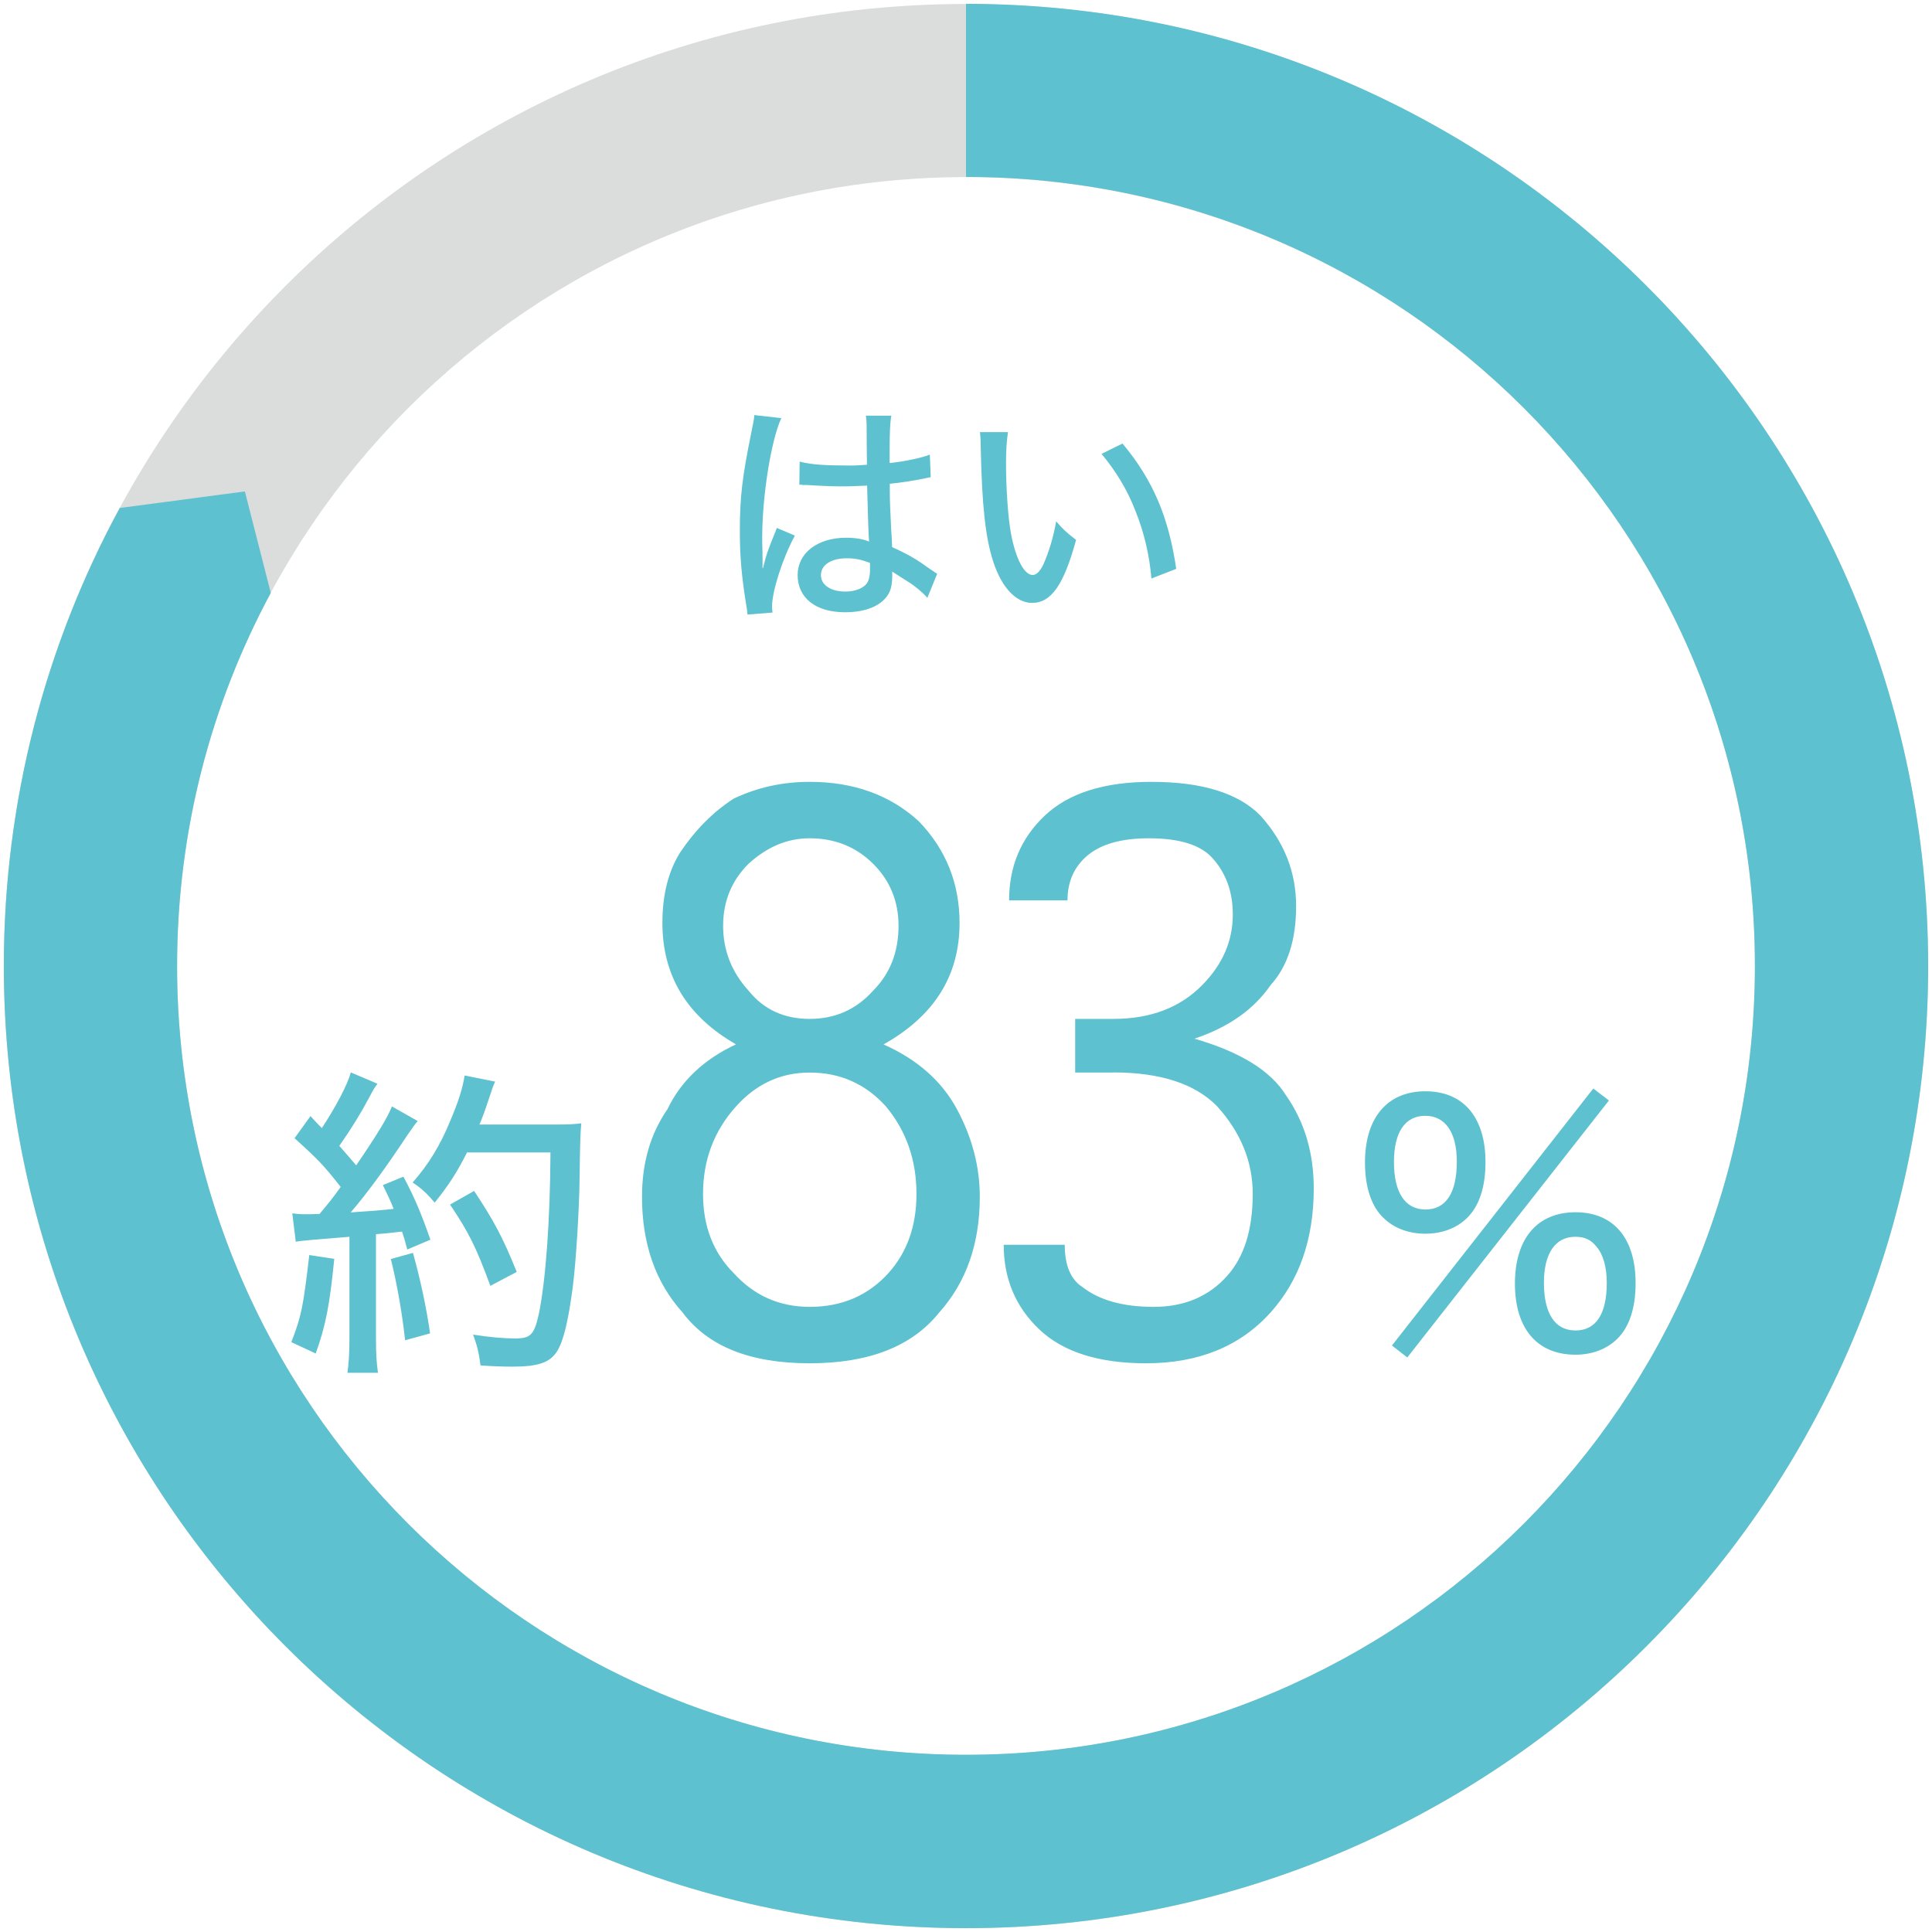 <svg xmlns="http://www.w3.org/2000/svg" id="q1" viewBox="0 0 126 126" width="240" height="240"><defs><style>.cls-2{fill:#5dc1cf}</style></defs><path d="M50.95 27.28c-.66 1.43-1.24 5.07-1.24 7.73v.42q.02.49.02.96v.66h.03c.24-.94.27-1.04.74-2.2.09-.22.11-.27.16-.42l1.18.5c-.82 1.52-1.49 3.64-1.49 4.64 0 .09 0 .11.03.38l-1.63.13q0-.13-.08-.6c-.31-1.93-.42-3.2-.42-4.88 0-2.17.16-3.51.75-6.4.14-.67.19-.93.19-1.13l1.77.2Zm1.22 2.83c.75.19 1.6.25 3.26.25.41 0 .63-.02 1.11-.05q-.02-1.4-.02-2.48c0-.31-.02-.55-.05-.72h1.66c-.08.42-.11 1.1-.11 2.18v.91c1.02-.11 2.13-.35 2.62-.55l.06 1.47c-.13.02-.14.02-.44.09-.52.11-1.49.27-2.23.34v.36c0 .91.02.99.09 2.62q.05.66.06 1.15c1.1.5 1.57.78 2.53 1.47.19.13.25.17.41.27l-.64 1.57c-.28-.33-.8-.77-1.24-1.04-.52-.33-.91-.58-1.05-.67v.28c0 .44-.06.8-.19 1.07-.41.83-1.46 1.3-2.89 1.3-1.91 0-3.09-.93-3.09-2.43 0-1.43 1.3-2.43 3.15-2.43.61 0 1.1.08 1.51.25q-.05-.45-.13-3.65c-.8.03-1.08.05-1.58.05-.63 0-1.24-.02-1.85-.06-.25-.02-.42-.02-.49-.03h-.28c-.06-.02-.11-.02-.14-.02h-.08l.02-1.51Zm3.06 6.3c-1.04 0-1.69.44-1.69 1.1s.66 1.07 1.6 1.07c.58 0 1.11-.19 1.36-.49.16-.2.24-.5.24-.97v-.41c-.6-.22-.97-.3-1.51-.3ZM65.74 28.18c-.09.56-.13 1.16-.13 2.09 0 1.6.14 3.58.33 4.56.31 1.63.86 2.67 1.41 2.67.25 0 .49-.25.71-.72.36-.83.63-1.71.82-2.78.46.53.66.72 1.3 1.21-.8 2.93-1.62 4.11-2.87 4.11-1.04 0-1.98-1-2.53-2.68-.52-1.6-.74-3.69-.82-7.5 0-.53-.02-.63-.05-.96h1.82Zm7.47.75c1.98 2.37 3.01 4.8 3.5 8.17l-1.62.63c-.11-1.44-.47-3.01-1.04-4.41-.53-1.38-1.27-2.59-2.21-3.72l1.36-.67ZM21.8 82.1c-.3 3.01-.55 4.33-1.21 6.17L19 87.53c.66-1.7.78-2.33 1.17-5.68l1.63.25Zm-2.74-2.97c.3.04.47.06.85.06.23 0 .4 0 .93-.02.68-.81.85-1.02 1.38-1.76-1.12-1.42-1.42-1.74-3.01-3.18l1.04-1.44c.36.4.49.53.74.78.91-1.38 1.68-2.84 1.89-3.63l1.74.74c-.15.19-.25.34-.47.76-.57 1.08-1.19 2.1-2.02 3.29q.4.45 1.1 1.27c1.36-1.99 2.06-3.14 2.33-3.84l1.68.95c-.21.25-.34.45-.68.93-1.34 2.04-2.69 3.88-3.69 5.03 1.55-.11 1.7-.11 2.8-.23-.21-.55-.34-.81-.7-1.55l1.34-.55c.74 1.38 1.17 2.42 1.76 4.11l-1.51.64c-.15-.59-.21-.78-.34-1.17q-1.06.13-1.7.17v6.81c0 1.02.04 1.59.13 2.23h-1.99c.08-.59.13-1.25.13-2.23v-6.64q-3.2.25-3.5.32l-.23-1.87Zm7.87 2.57c.49 1.76.87 3.54 1.12 5.26l-1.63.45c-.19-1.76-.53-3.69-.93-5.3l1.44-.4Zm3.54-6.56c-.68 1.34-1.21 2.16-2.12 3.29-.47-.55-.83-.91-1.44-1.31 1.02-1.15 1.82-2.46 2.44-3.99.55-1.29.83-2.18.95-2.99l1.99.4c-.15.34-.17.4-.4 1.1-.25.76-.4 1.17-.62 1.7h4.9c.87 0 1.27-.02 1.74-.08q-.08.66-.11 3.5c-.02 2.06-.23 5.51-.45 7.21-.28 2.12-.59 3.48-1.02 4.16-.47.74-1.23 1-2.95 1-.49 0-1.21-.02-2.04-.08-.11-.81-.21-1.27-.49-2.01 1.08.17 1.99.25 2.76.25 1 0 1.23-.25 1.53-1.59.45-2.18.74-6.11.76-10.54h-5.45Zm1.51 8.72c-.93-2.52-1.4-3.48-2.63-5.3l1.57-.89c1.31 1.97 1.89 3.08 2.78 5.28l-1.72.91ZM57.61 68.11c2.21.98 3.81 2.39 4.8 4.23s1.49 3.75 1.49 5.71c0 3.07-.89 5.59-2.65 7.55-1.77 2.21-4.58 3.31-8.45 3.31s-6.63-1.1-8.28-3.31c-1.77-1.96-2.65-4.48-2.65-7.55 0-2.21.55-4.11 1.66-5.71.88-1.84 2.37-3.25 4.47-4.23-3.21-1.84-4.8-4.48-4.8-7.92 0-1.84.39-3.37 1.16-4.6.99-1.47 2.15-2.64 3.48-3.5 1.55-.74 3.2-1.1 4.97-1.1 2.87 0 5.25.86 7.12 2.58 1.77 1.84 2.65 4.05 2.65 6.63 0 3.44-1.66 6.07-4.97 7.92Zm-4.81 1.84c-1.88 0-3.48.74-4.8 2.21-1.44 1.6-2.15 3.5-2.15 5.71 0 2.09.66 3.81 1.99 5.15 1.33 1.47 2.98 2.21 4.97 2.21 2.1 0 3.81-.74 5.14-2.21 1.21-1.35 1.82-3.07 1.82-5.15 0-2.21-.66-4.11-1.99-5.71-1.33-1.47-2.98-2.21-4.97-2.21Zm0-3.5c1.66 0 3.04-.61 4.14-1.84 1.1-1.1 1.66-2.51 1.66-4.23 0-1.59-.55-2.95-1.66-4.05-1.11-1.1-2.49-1.66-4.14-1.66-1.44 0-2.76.55-3.98 1.66-1.11 1.1-1.66 2.46-1.66 4.05s.55 3.01 1.66 4.23c.99 1.23 2.32 1.84 3.98 1.84ZM72.61 69.95h-2.49v-3.5h2.49c2.43 0 4.36-.74 5.8-2.21 1.33-1.35 1.99-2.88 1.99-4.6 0-1.47-.44-2.7-1.33-3.68-.77-.86-2.15-1.29-4.14-1.29-1.77 0-3.09.37-3.98 1.1-.89.74-1.33 1.72-1.33 2.95h-3.81c0-2.21.77-4.05 2.32-5.52 1.55-1.47 3.87-2.21 6.96-2.21 3.31 0 5.69.74 7.12 2.21 1.55 1.72 2.32 3.68 2.32 5.89s-.55 3.93-1.66 5.15c-1.1 1.6-2.76 2.76-4.97 3.5 2.98.86 4.97 2.09 5.96 3.68 1.21 1.72 1.82 3.75 1.82 6.08 0 3.31-.94 6.01-2.82 8.1-1.99 2.21-4.7 3.31-8.12 3.31-3.09 0-5.41-.74-6.96-2.21-1.55-1.47-2.32-3.31-2.32-5.52h3.98c0 1.35.39 2.27 1.16 2.76 1.1.86 2.65 1.29 4.64 1.29s3.59-.67 4.8-2.03c1.1-1.23 1.66-3.01 1.66-5.34 0-2.09-.77-3.99-2.32-5.71-1.44-1.47-3.7-2.21-6.79-2.21ZM90.23 79.43c-.79-.74-1.21-2.01-1.21-3.61 0-2.93 1.46-4.65 3.94-4.65s3.92 1.7 3.92 4.62c0 1.61-.4 2.86-1.21 3.65-.68.66-1.63 1.02-2.71 1.02s-2.06-.36-2.74-1.04Zm13.68-8.44 1.02.78-13.15 16.76-1-.78 13.13-16.76Zm-13 4.79c0 1.99.72 3.1 2.06 3.1s2.04-1.1 2.04-3.12c0-1.89-.74-2.99-2.06-2.99s-2.04 1.08-2.04 3.01Zm7.89 7.93c0-2.93 1.46-4.65 3.95-4.65s3.92 1.7 3.92 4.62c0 1.61-.4 2.86-1.21 3.65-.68.66-1.63 1.02-2.71 1.02-2.5 0-3.95-1.7-3.95-4.64Zm1.89-.06c0 2.02.72 3.12 2.06 3.12s2.04-1.08 2.04-3.1c0-1.02-.23-1.85-.66-2.35-.36-.47-.78-.66-1.4-.66-1.29 0-2.04 1.08-2.04 2.99Z" class="cls-2"/><path d="M63 11.55c-28.42 0-51.45 23.03-51.45 51.45S34.59 114.45 63 114.45 114.45 91.42 114.45 63 91.42 11.55 63 11.55M125.75 63c0 34.65-28.09 62.75-62.75 62.75S.25 97.65.25 63 28.35.26 63 .26s62.75 28.09 62.75 62.75" style="fill:#dbdcdc"/><path d="M7.81 33.13C2.99 42.01.25 52.19.25 63c0 34.65 28.09 62.75 62.75 62.75S125.75 97.66 125.75 63 97.65.25 63 .25v11.29c28.42 0 51.45 23.04 51.45 51.45S91.41 114.44 63 114.44 11.55 91.42 11.55 63c0-8.8 2.21-17.09 6.11-24.33l-1.69-6.62-8.16 1.08Z" class="cls-2"/></svg>